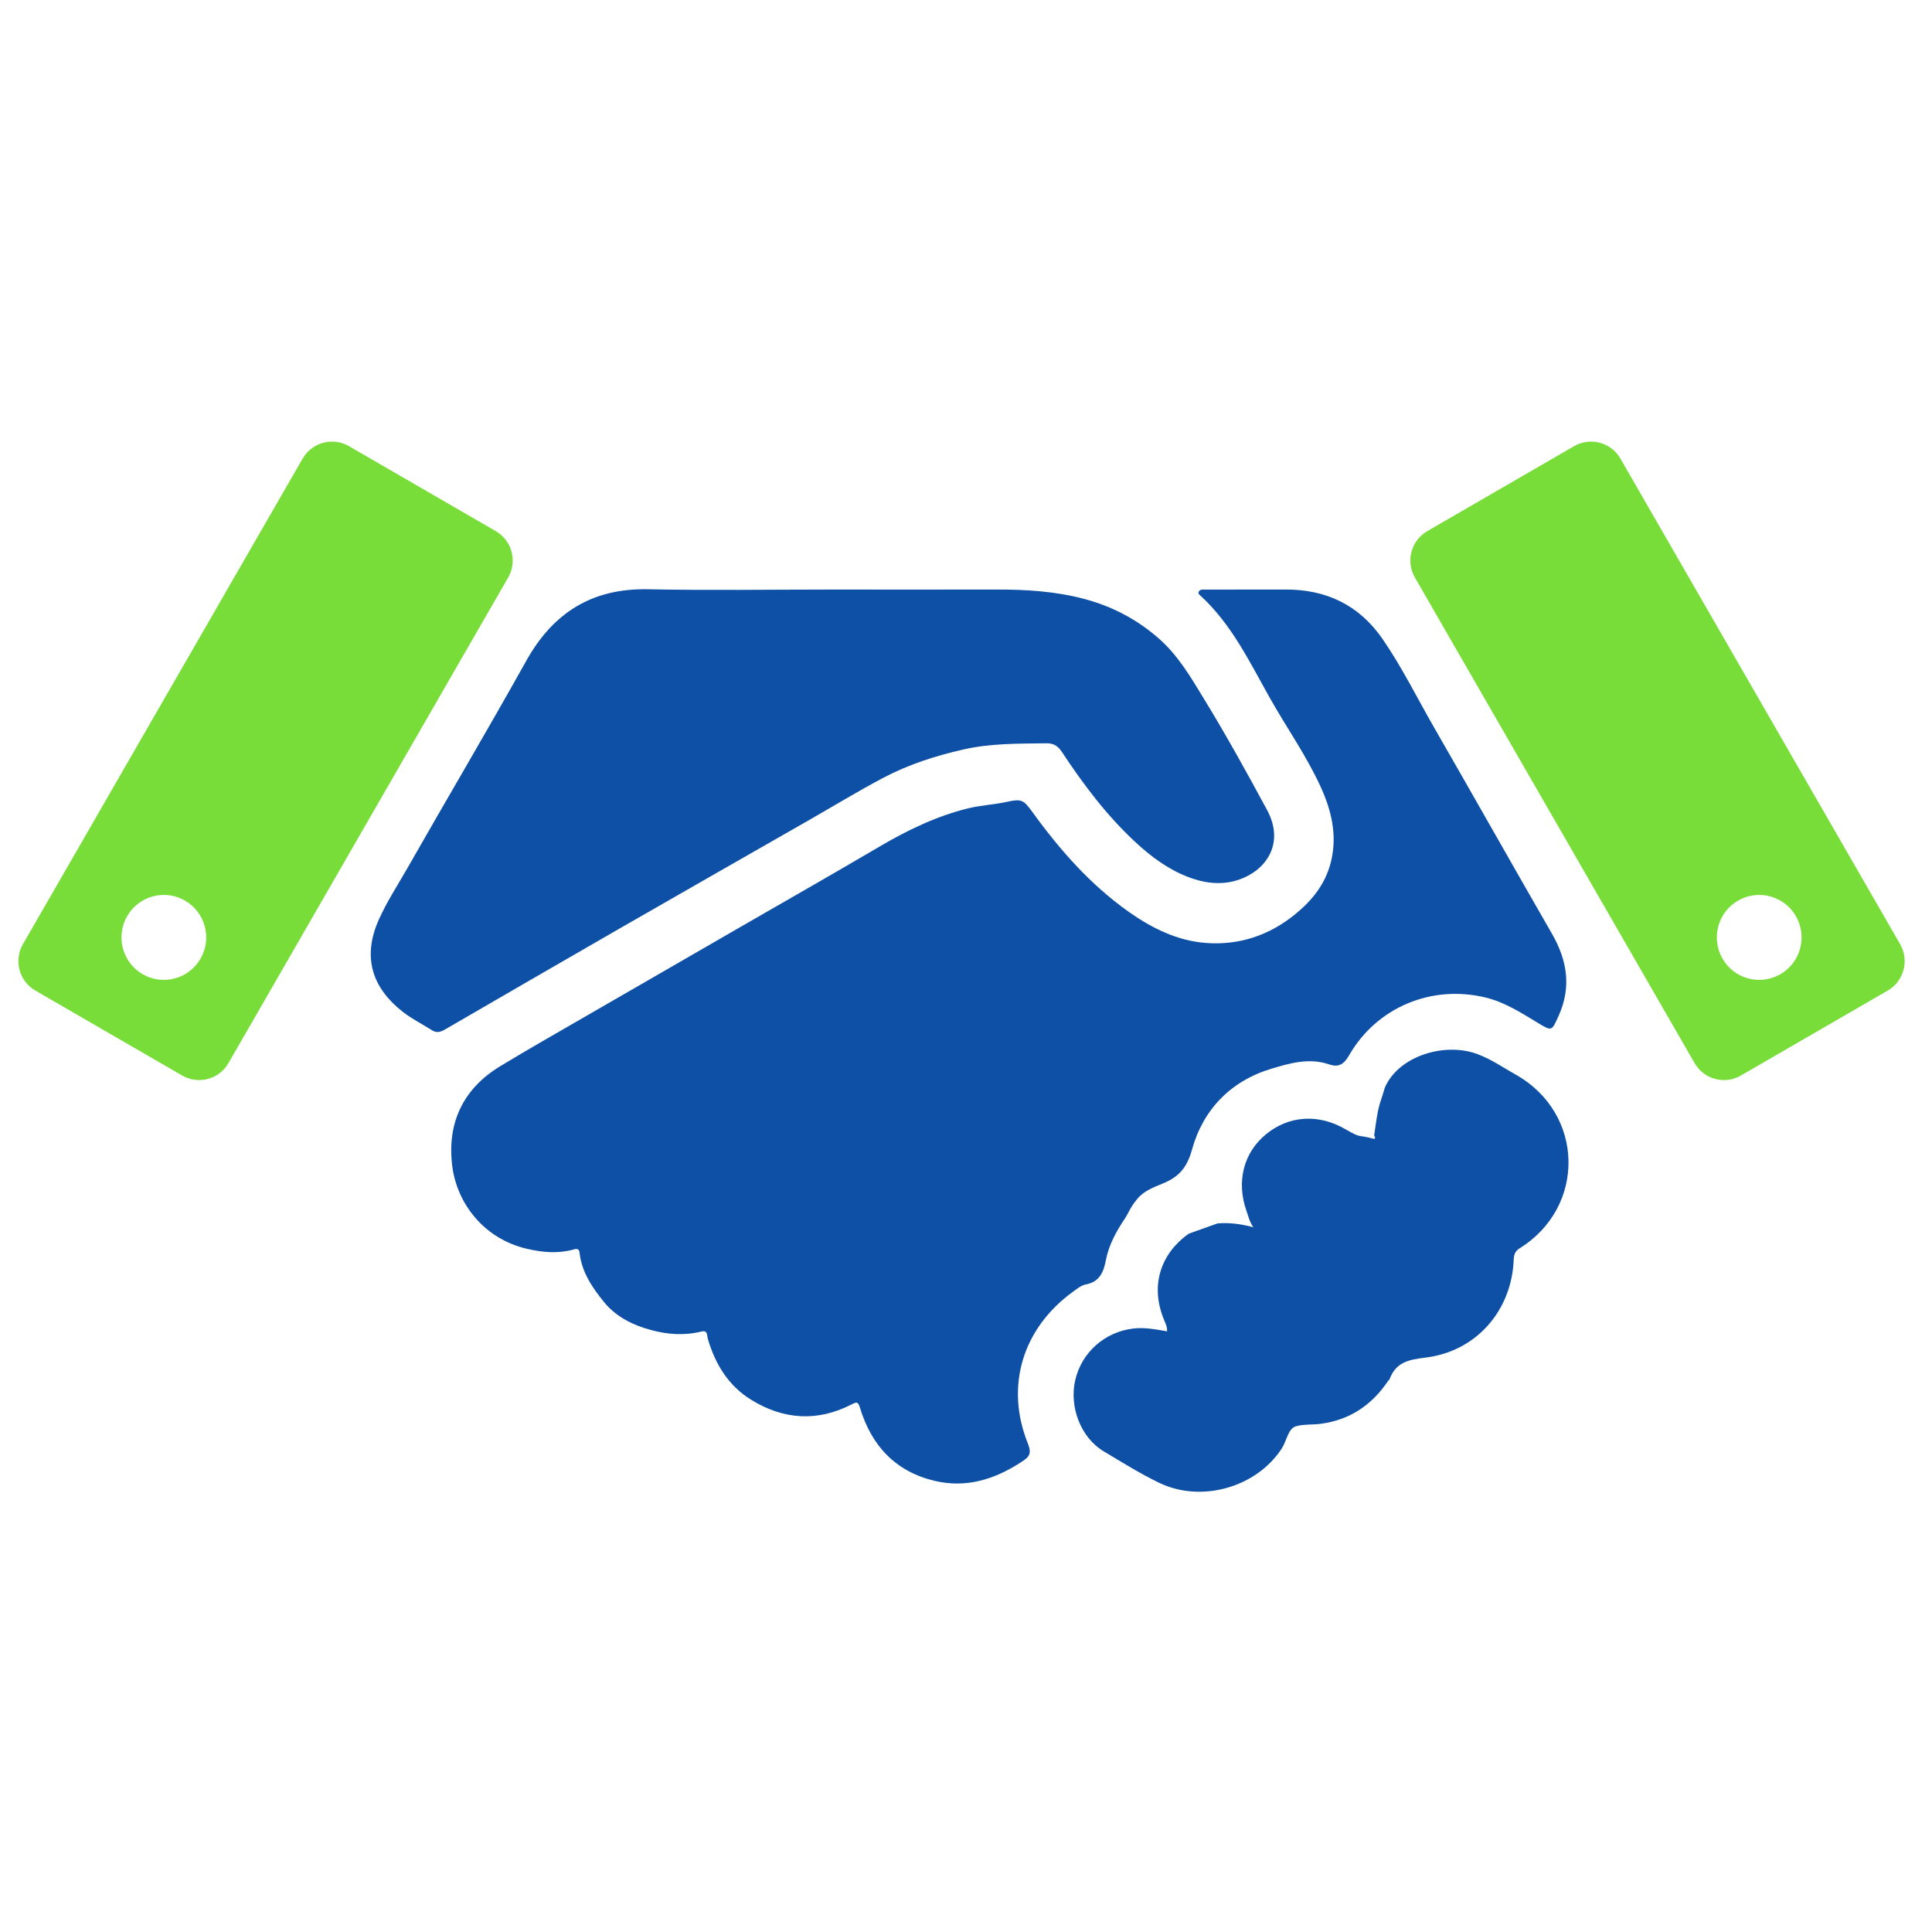 <?xml version="1.0" encoding="UTF-8"?>
<svg width="210px" height="210px" viewBox="0 0 210 210" version="1.1" xmlns="http://www.w3.org/2000/svg" xmlns:xlink="http://www.w3.org/1999/xlink">
    <title>未整理/pict_L/02</title>
    <g id="未整理/pict_L/02" stroke="none" stroke-width="1" fill="none" fill-rule="evenodd">
        <path d="M21.798,104.201 C20.527,106.409 17.709,107.165 15.506,105.891 C13.303,104.616 12.548,101.792 13.82,99.584 C15.092,97.375 17.909,96.619 20.112,97.894 C22.316,99.168 23.07,101.993 21.798,104.201 M53.885,57.729 L37.929,48.495 C36.167,47.475 33.913,48.081 32.896,49.847 L2.494,102.626 C1.478,104.392 2.08,106.651 3.844,107.671 L19.799,116.905 C21.562,117.925 23.815,117.32 24.833,115.554 L55.235,62.775 C56.252,61.009 55.648,58.749 53.885,57.729" id="Fill-1" fill="#78DC39"></path>
        <path d="M87.81,89.214 C90.518,87.664 93.186,86.042 95.94,84.58 C98.703,83.113 101.662,82.156 104.722,81.463 C107.707,80.785 110.715,80.835 113.733,80.792 C114.545,80.78 115.014,81.107 115.44,81.756 C117.766,85.283 120.299,88.646 123.407,91.53 C125.114,93.114 126.971,94.497 129.169,95.335 C131.128,96.082 133.146,96.275 135.111,95.446 C137.939,94.253 139.521,91.39 137.739,88.074 C135.547,83.996 133.298,79.946 130.884,75.989 C129.435,73.612 128.05,71.224 125.919,69.368 C123.55,67.304 120.865,65.896 117.822,65.093 C114.702,64.268 111.536,64.075 108.336,64.081 C102.323,64.09 96.309,64.083 90.294,64.082 C83.682,64.082 77.067,64.187 70.458,64.051 C64.378,63.926 60.139,66.573 57.202,71.829 C52.973,79.397 48.56,86.86 44.267,94.39 C43.208,96.246 42.033,98.033 41.159,100.001 C39.31,104.163 40.564,107.463 43.77,109.974 C44.759,110.747 45.904,111.319 46.97,111.993 C47.458,112.302 47.89,112.176 48.348,111.911 C54.686,108.239 61.021,104.562 67.371,100.912 C74.177,96.999 80.997,93.112 87.81,89.214" id="Fill-4" fill="#0D50A5"></path>
        <path d="M120.211,136.949 C120.532,135.295 121.33,133.856 122.254,132.474 C122.732,131.757 122.749,131.382 123.627,130.305 C124.325,129.45 125.399,129.049 126.396,128.639 C128.083,127.948 129.006,126.976 129.554,124.991 C130.769,120.585 133.791,117.475 138.255,116.146 C140.237,115.555 142.321,114.955 144.461,115.693 C145.441,116.031 146.044,115.75 146.626,114.733 C149.624,109.492 155.616,106.983 161.524,108.438 C163.546,108.936 165.314,110.062 167.084,111.137 C168.704,112.122 168.65,112.103 169.408,110.432 C170.829,107.298 170.353,104.377 168.685,101.482 C164.394,94.029 160.171,86.535 155.883,79.081 C154.03,75.858 152.382,72.508 150.269,69.444 C147.721,65.751 144.115,64.044 139.659,64.079 C138.499,64.089 137.338,64.081 136.176,64.082 C134.454,64.082 132.73,64.079 131.005,64.086 C130.768,64.087 130.494,64.03 130.327,64.27 C130.149,64.527 130.406,64.673 130.534,64.791 C133.906,67.906 135.844,71.993 138.047,75.9 C139.856,79.108 141.995,82.134 143.533,85.487 C144.715,88.062 145.376,90.763 144.672,93.658 C144.083,96.079 142.625,97.869 140.774,99.38 C137.964,101.676 134.668,102.764 131.097,102.497 C128.014,102.268 125.251,100.919 122.71,99.127 C118.523,96.17 115.202,92.385 112.221,88.269 C111.239,86.913 111.026,86.812 109.415,87.163 C108.014,87.469 106.581,87.525 105.17,87.877 C101.725,88.737 98.603,90.253 95.565,92.04 C90.583,94.973 85.555,97.831 80.546,100.721 C74.839,104.014 69.129,107.303 63.426,110.603 C60.394,112.356 57.346,114.085 54.352,115.904 C50.255,118.392 48.554,122.192 49.17,126.829 C49.696,130.792 52.564,134.623 57.224,135.727 C58.973,136.141 60.674,136.288 62.407,135.798 C62.761,135.699 62.953,135.786 62.993,136.155 C63.229,138.28 64.386,139.974 65.671,141.548 C66.972,143.136 68.769,144.026 70.743,144.565 C72.57,145.063 74.397,145.186 76.249,144.731 C76.947,144.558 76.836,145.171 76.937,145.522 C77.744,148.279 79.169,150.619 81.645,152.148 C85.162,154.319 88.828,154.563 92.549,152.662 C93.139,152.36 93.269,152.338 93.487,153.054 C94.736,157.153 97.34,159.95 101.581,160.96 C105.002,161.774 108.078,160.819 110.97,158.944 C111.846,158.376 112.194,158.068 111.713,156.87 C109.219,150.64 111.175,144.337 116.662,140.38 C117.085,140.075 117.536,139.701 118.021,139.613 C119.543,139.332 119.961,138.241 120.211,136.949" id="Fill-6" fill="#0D50A5"></path>
        <path d="M193.521,105.891 C191.318,107.165 188.501,106.41 187.229,104.201 C185.957,101.993 186.712,99.168 188.915,97.894 C191.118,96.619 193.936,97.375 195.208,99.584 C196.48,101.792 195.724,104.616 193.521,105.891 M206.533,102.626 L176.133,49.848 C175.115,48.081 172.861,47.475 171.098,48.495 L155.143,57.729 C153.38,58.749 152.775,61.009 153.793,62.775 L184.194,115.554 C185.211,117.32 187.466,117.925 189.229,116.905 L205.184,107.671 C206.946,106.651 207.551,104.392 206.533,102.626" id="Fill-8" fill="#78DC39"></path>
        <path d="M164.737,116.797 C163.366,116.026 162.069,115.123 160.574,114.569 C157.05,113.265 152.055,114.747 150.533,118.199 C149.881,120.446 149.873,119.731 149.373,123.367 C149.36,123.468 149.45,123.559 149.477,123.657 C149.483,123.678 149.445,123.713 149.387,123.805 C147.466,123.257 148.095,123.821 146.229,122.734 C143.318,121.039 140.082,121.246 137.589,123.306 C135.154,125.318 134.369,128.463 135.49,131.631 C135.688,132.191 135.807,132.776 136.234,133.401 C134.881,133.034 133.633,132.872 132.338,132.98 L129.196,134.102 C126.253,136.201 124.94,139.63 126.526,143.462 C126.685,143.843 126.883,144.21 126.854,144.709 C125.626,144.499 124.445,144.262 123.2,144.403 C120.123,144.754 117.566,146.972 116.867,150.037 C116.208,152.937 117.482,156.276 119.979,157.762 C121.963,158.943 123.919,160.176 126.008,161.181 C130.572,163.376 136.553,161.696 139.32,157.447 C139.856,156.627 140.005,155.291 140.848,155.035 C141.66,154.79 142.685,154.882 143.619,154.754 C146.745,154.32 149.101,152.718 150.853,150.14 C150.91,150.055 151.01,149.99 151.045,149.898 C151.725,148.101 153.057,147.79 154.892,147.572 C160.458,146.918 164.309,142.471 164.534,136.926 C164.556,136.4 164.665,136 165.161,135.694 C172.385,131.237 172.284,121.044 164.737,116.797" id="Fill-11" fill="#0D50A5"></path>
    </g>
</svg>
